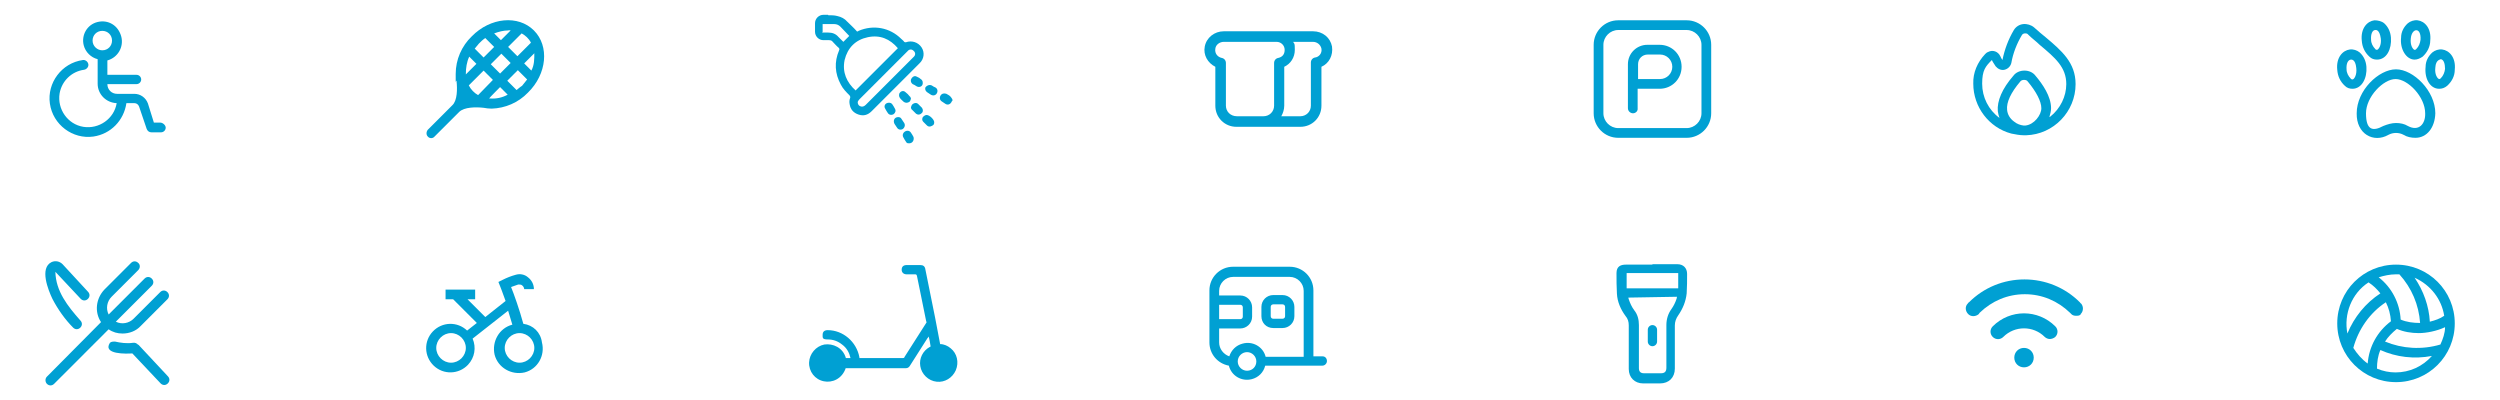 <?xml version="1.0" encoding="UTF-8"?>
<svg id="Layer_1" xmlns="http://www.w3.org/2000/svg" xmlns:xlink="http://www.w3.org/1999/xlink" version="1.1" viewBox="0 0 591.4 94.7">
  <!-- Generator: Adobe Illustrator 29.3.1, SVG Export Plug-In . SVG Version: 2.1.0 Build 151)  -->
  <defs>
    <style>
      .st0 {
        fill: #00a0d3;
      }
    </style>
  </defs>
  <g id="Vrstva_1">
    <g>
      <g id="Vrstva_1-2">
        <path class="st0" d="M476.5,84.6c0-1.3,1-2.3,2.3-2.3s2.3,1,2.3,2.3-1,2.3-2.3,2.3-2.3-1-2.3-2.3ZM486.2,79.7c.7-.7.7-1.8,0-2.5-4.1-4.1-10.7-4.1-14.8,0-.7.7-.7,1.8,0,2.5s1.8.7,2.5,0c2.7-2.7,7.1-2.7,9.8,0,.3.3.8.5,1.2.5s1-.2,1.3-.5ZM492.2,74.3c.7-.7.7-1.8.1-2.5-.1,0-.2-.2-.3-.3-3.5-3.5-8.2-5.4-13.1-5.4s-9.6,1.9-13.1,5.4c-.1,0-.2.2-.3.3-.7.7-.6,1.8.1,2.5s1.8.6,2.5,0l.2-.3c2.9-2.8,6.6-4.4,10.7-4.4s7.8,1.6,10.7,4.4l.2.2c.3.4.8.5,1.2.5s.8,0,1.1-.3h0Z"/>
      </g>
      <g id="Vrstva_1-21" data-name="Vrstva_1-2">
        <path class="st0" d="M562.3,14.1c-.7,0-1.3-.2-1.8-.7-1.1-1-1.7-2.3-1.8-3.8-.3-2.9,1.3-4.6,3-4.8.8,0,1.7.2,2.3.7,1,.9,1.5,2.1,1.6,3.4.2,2.7-1,5.2-3.3,5.2ZM561.9,7.1c-.7,0-1.1,1-1,2.3,0,.8.4,1.6,1,2.2,0,.1.3.2.4.2.4-.1,1.1-1.1.9-2.7h0c-.3-2.2-1.2-2-1.3-2h0ZM556.5,21c-.7,0-1.3-.2-1.8-.7-1.1-1-1.7-2.3-1.8-3.8-.3-2.9,1.3-4.6,3-4.8.8-.1,1.7.2,2.3.7,1,.9,1.5,2.1,1.6,3.4.2,2.7-1.1,5.2-3.3,5.2h0ZM556.1,14.1c-.7.1-1.1,1-1,2.3,0,.8.4,1.6,1,2.2,0,.1.3.2.4.2.4,0,1.1-1.1.9-2.7h0c-.2-2.2-1.2-2-1.3-2h0ZM571.2,14.1c-2,0-3.5-2.5-3.2-5.2h0c0-1.3.6-2.5,1.6-3.4.6-.5,1.5-.8,2.3-.7,1.7.2,3.3,1.9,3,4.8,0,1.4-.7,2.8-1.8,3.8-.6.4-1.2.7-1.9.7h0ZM570.3,9.1h0c-.2,1.6.5,2.6.9,2.7.2,0,.3-.1.4-.2.6-.6.9-1.4,1-2.2.2-3.1-2.1-2.8-2.3-.3ZM577,21c-2.2,0-3.5-2.5-3.2-5.2h0c0-1.3.6-2.5,1.6-3.4.6-.5,1.5-.8,2.3-.7,1.7.2,3.3,1.9,3,4.8,0,1.5-.7,2.8-1.8,3.8-.6.5-1.2.7-1.9.7h0ZM576.1,16h0c-.2,1.6.5,2.6.9,2.7.2,0,.3-.1.4-.2.6-.6.9-1.4,1-2.2,0-1.2-.3-2.2-1-2.3,0,.1-1.2,0-1.3,2h0ZM571.4,32.6c-1,0-2-.2-2.8-.7-1.1-.6-2.5-.6-3.6,0-3.5,2-7.6-.2-7.5-5.1,0-5.4,5.2-10.4,9.3-10.4s9.3,5.1,9.3,10.4c-.1,3.4-2,5.8-4.7,5.8h0ZM566.8,29.1c1,0,2,.2,2.8.7,2.6,1.4,4.2-.5,4.1-3,0-3.9-4.1-8.1-7-8.1s-7,4.2-7,8.1,1.5,4.4,4.1,3c1-.4,2-.7,3-.7Z"/>
      </g>
      <g id="Vrstva_1-22" data-name="Vrstva_1-2">
        <path class="st0" d="M566.8,62.6c-7.7,0-13.9,6.2-13.9,13.9s6.2,13.9,13.9,13.9,13.9-6.2,13.9-13.9-6.2-13.9-13.9-13.9ZM578.2,74.7h0c-1,.7-2.2,1.1-3.4,1.4-.2-3.7-1.5-7.3-3.6-10.4,3.8,1.7,6.4,5.1,7,9ZM566.7,64.9h.9c2.9,3.2,4.6,7.2,4.9,11.5-1.6,0-3.2-.2-4.6-.8-.2-3.9-2.1-7.6-5.2-10,1.3-.4,2.7-.7,4-.7h0ZM560.3,66.8c1.1.7,2,1.6,2.8,2.6-3.5,2.3-6.2,5.6-7.8,9.5-.9-4.6,1-9.5,5-12.1ZM556.7,82.3c1.2-4.4,3.9-8.3,7.7-10.8.7,1.4,1.1,2.9,1.2,4.5-3.2,2.4-5.2,6-5.5,10-1.4-1-2.5-2.3-3.4-3.7ZM566.7,88.1c-1.5,0-3-.3-4.4-.9,0-1.5.2-3,.8-4.4,3.8,1.7,8,2.2,12.2,1.4-2.2,2.5-5.3,3.9-8.6,3.9h0ZM564.2,80.8c.7-1.1,1.7-2.1,2.8-3,1.6.7,3.4,1,5.2,1s4.3-.5,6.2-1.4c0,1.4-.5,2.8-1.1,4.1-4.4,1.3-9,1-13.1-.7h0Z"/>
      </g>
      <g id="Vrstva_1-23" data-name="Vrstva_1-2">
        <path class="st0" d="M37.9,29h-1.5l-1.4-4.5c-.5-1.4-1.8-2.3-3.2-2.3h-4.1c-1.3,0-2.3-1-2.3-2.3h6.9c.6,0,1.1-.5,1.1-1.1s-.5-1.1-1.1-1.1h-6.9v-3.4h0c2.5-.7,3.9-3.2,3.3-5.6-.7-2.7-3.1-4.1-5.6-3.5s-3.9,3.1-3.3,5.5c.4,1.6,1.7,2.9,3.3,3.3h0v5.8c0,2.5,2,4.5,4.5,4.6-.6,3.7-4.2,6.2-7.9,5.6s-6.2-4.2-5.6-7.9c.5-2.9,2.8-5.2,5.8-5.6.6-.1,1.1-.7,1-1.3s-.7-1.1-1.3-1c-5,.7-8.5,5.4-7.8,10.3.7,5,5.4,8.5,10.3,7.8,4.1-.6,7.2-3.8,7.8-7.9h1.9c.5,0,.9.3,1.1.8l1.8,5.3c.2.5.6.8,1.1.8h2.3c.6,0,1.1-.5,1.1-1.1s-.7-1.2-1.3-1.2h0ZM21.9,9.6c0-1.3,1-2.3,2.3-2.3s2.3,1,2.3,2.3-1,2.3-2.3,2.3c-1.2,0-2.3-1-2.3-2.3Z"/>
      </g>
      <g id="Vrstva_1-24" data-name="Vrstva_1-2">
        <g>
          <path class="st0" d="M390.9,62.5h5.9c1.4,0,2.3.9,2.3,2.3s0,3.1-.1,4.6c-.2,1.9-.9,3.6-2,5.2-.5.7-.8,1.5-.8,2.4v10.2c0,2.1-1.4,3.5-3.5,3.5h-4c-2,0-3.4-1.4-3.4-3.4v-10.3c0-.9-.2-1.6-.8-2.3-1.1-1.5-1.9-3.3-2-5.2-.1-1.6-.1-3.3-.1-4.9s1-2,2.2-2c2.3,0,4.3,0,6.3,0h0ZM385.2,70.4c0,.2.1.3.1.4.3.9.7,1.8,1.3,2.6.8,1,1.1,2.2,1.1,3.5v10.2c0,.8.4,1.2,1.2,1.2h4c.9,0,1.3-.4,1.3-1.3v-10.1c0-1.4.4-2.7,1.2-3.8.5-.7.9-1.5,1.2-2.4,0,0,.1-.3.1-.5l-11.5.2h0ZM384.8,68.2h12.2v-3.6h-12.2v3.6Z"/>
          <path class="st0" d="M392,79.4v1.4c0,.6-.5,1.1-1.1,1.1s-1.1-.5-1.1-1.1v-2.8c0-.6.5-1.1,1.1-1.1s1.1.5,1.1,1.1v1.4Z"/>
        </g>
      </g>
      <g id="Vrstva_1-25" data-name="Vrstva_1-2">
        <path class="st0" d="M312.9,84.3h-2.2v-15.6c0-3.1-2.5-5.6-5.6-5.6h-13.4c-3.1,0-5.6,2.5-5.6,5.6v12.3c0,2.7,1.9,5,4.6,5.5.6,2.4,3,3.8,5.4,3.2,1.6-.4,2.8-1.6,3.2-3.2h13.5c.6,0,1.1-.5,1.1-1.1s-.4-1.1-1-1.1ZM288.4,72.1h5c.3,0,.6.2.6.6v2.2c0,.3-.2.6-.6.6h-5v-3.4ZM288.4,81v-3.3h5c1.5,0,2.8-1.2,2.8-2.8v-2.2c0-1.5-1.2-2.8-2.8-2.8h-5v-1.1c0-1.8,1.5-3.3,3.3-3.3h13.4c1.8,0,3.3,1.5,3.3,3.3v15.6h-9c-.6-2.4-3.1-3.8-5.5-3.1-1.5.4-2.6,1.5-3.1,3-1.4-.5-2.4-1.8-2.4-3.3h0ZM295,87.7c-1.2,0-2.2-1-2.2-2.2s1-2.2,2.2-2.2,2.2,1,2.2,2.2-.9,2.2-2.2,2.2ZM301.2,77.6h2.2c1.5,0,2.8-1.2,2.8-2.8v-2.2c0-1.5-1.2-2.8-2.8-2.8h-2.2c-1.5,0-2.8,1.2-2.8,2.8v2.2c0,1.6,1.2,2.8,2.8,2.8ZM300.6,72.6c0-.3.2-.6.6-.6h2.2c.3,0,.6.2.6.6v2.2c0,.3-.2.6-.6.6h-2.2c-.3,0-.6-.2-.6-.6v-2.2Z"/>
      </g>
      <g id="Vrstva_1-26" data-name="Vrstva_1-2">
        <path class="st0" d="M123.8,76.6c-.9-3.3-2.2-7-2.9-8.7.6-.2,1.2-.4,1.7-.6.3,0,.7,0,.9.2.3.2.5.6.5.9h2.3c0-1.1-.5-2.1-1.4-2.8-.8-.7-1.9-.9-2.9-.6-1.1.3-2.1.7-3.1,1.2l-1,.5.4,1s.6,1.5,1.3,3.5l-4.8,3.8-4.2-4.2h1.8v-2.3h-7v2.3h1.8l5.6,5.6-2.3,1.8c-2.3-2.2-5.9-2.1-8.1.2s-2.1,5.9.2,8.1,5.9,2.1,8.1-.2c1.6-1.7,2-4.1,1.1-6.2l8.4-6.6c.3,1.1.7,2.2,1,3.3-3.1.8-4.9,4-4.2,7.1.8,3.1,4,4.9,7.1,4.2,3.1-.8,4.9-4,4.1-7.1-.3-2.4-2.1-4.1-4.4-4.4h0ZM106.7,85.8c-1.9,0-3.5-1.6-3.5-3.5s1.6-3.5,3.5-3.5,3.5,1.6,3.5,3.5-1.6,3.5-3.5,3.5ZM122.9,85.8c-1.9,0-3.5-1.6-3.5-3.5s1.6-3.5,3.5-3.5,3.5,1.6,3.5,3.5-1.6,3.5-3.5,3.5Z"/>
      </g>
      <g id="Vrstva_1-27" data-name="Vrstva_1-2">
        <path class="st0" d="M200.1,87c-.9,2.7-3.3,3.6-5.2,3.2-2.1-.4-3.6-2.3-3.5-4.5.1-2,1.6-3.8,3.6-4.2,2-.3,4.4.7,5.1,3.2h1.1c-.3-1.3-.9-2.4-2-3.2-1-.8-2.1-1.2-3.4-1.2s-1.2-.4-1.2-1.1.4-1.1,1.2-1.1c3.6,0,6.8,2.7,7.5,6.4v.2h10.2c.3,0,.4,0,.5-.3,1.7-2.7,3.4-5.3,5.1-8,.1,0,.1-.3,0-.4-.5-2.3-.9-4.6-1.4-6.9-.3-1.3-.5-2.6-.8-3.9-.1-.2-.1-.3-.4-.3h-2c-.7,0-1.2-.4-1.2-1.1s.4-1.1,1.2-1.1h3.2c.7,0,1.1.3,1.2,1,.8,3.8,1.5,7.6,2.3,11.4.4,2.1.8,4.2,1.2,6.3.9,0,1.8.4,2.5,1,1.5,1.2,2,3.3,1.2,5.2-.8,1.8-2.6,2.9-4.5,2.7-2-.2-3.6-1.8-3.9-3.7-.3-1.8.6-3.6,2.2-4.5.2,0,.3-.2.2-.4-.1-.7-.2-1.3-.4-2.1-.1.2-.2.3-.3.4-1.4,2.2-2.8,4.4-4.2,6.6-.2.3-.5.5-.9.5h-13.9c0,0-.2,0-.3,0h0Z"/>
      </g>
      <g id="Vrstva_1-28" data-name="Vrstva_1-2">
        <path class="st0" d="M12.4,70.7c-1-2.1-3.1-7.3-.2-8.7.9-.4,1.9-.2,2.6.5l6,6.5c.5.5.5,1.2,0,1.7s-1.2.5-1.7,0l-6-6.4c.1,4.6,2.9,8.1,5.9,11.5.5.5.5,1.2,0,1.7s-1.2.5-1.7,0h0c-1.9-1.9-3.6-4.3-4.9-6.8h0ZM32.7,81.6c-.3-.4-.8-.6-1.3-.5-1.4.2-2.9,0-4.2-.3-.4,0-.9,0-1.2.3-1.8,2.8,4,2.6,5.3,2.5l6.7,7.1c.5.5,1.2.5,1.7,0,.5-.5.5-1.2,0-1.7h0l-7-7.5h0ZM29,78.9c1.6,0,3.2-.6,4.3-1.8l6.3-6.3c.5-.5.5-1.2,0-1.7s-1.2-.5-1.7,0l-6.3,6.3c-1.1,1.1-2.8,1.4-4.2.7l8.5-8.5c.5-.5.5-1.2,0-1.7s-1.2-.5-1.7,0h0l-8.5,8.5c-.7-1.4-.4-3.1.7-4.2l6.3-6.3c.5-.5.5-1.3,0-1.7-.5-.5-1.2-.5-1.7,0l-6.3,6.3c-2,2.1-2.4,5.3-.8,7.7l-12.8,12.9c-.5.5-.4,1.3,0,1.7.5.5,1.2.5,1.7,0l12.9-12.9c1,.7,2.1,1,3.3,1h0Z"/>
      </g>
      <g id="Vrstva_1-29" data-name="Vrstva_1-2">
        <path class="st0" d="M483.9,8.8c-.9-.7-1.8-1.5-2.7-2.3-.7-.6-1.7-.9-2.6-.8s-1.7.6-2.2,1.4c-1.3,2.2-2.2,4.6-2.7,7.1-.2-.3-.4-.6-.5-.9-.5-1.1-1.8-1.6-2.9-1-.3.1-.5.3-.7.5-1.8,1.9-2.9,4.4-2.8,7,0,5.5,3.7,10.4,9,11.8,1,.2,2,.4,3,.4h.5c6.5-.2,11.7-5.6,11.7-12.1,0-5.1-3.3-7.9-7.1-11.1h0ZM478.7,29.7c-.8-.1-1.6-.4-2.2-.9-1-.7-1.6-1.7-1.7-2.8-.2-1.8.9-4.1,3.1-6.7h0c.2-.3.6-.4.9-.4h0c.4,0,.7.1.9.4,2,2.4,3.2,4.7,3.2,6.3s-1.7,3.9-3.8,4.1c-.1,0-.2,0-.4,0h0ZM485,27.6c-.1,0-.1.1-.2.1.2-.7.4-1.4.4-2.1,0-2.8-2-5.7-3.7-7.7-.6-.8-1.6-1.2-2.6-1.2h0c-1,0-2,.4-2.6,1.2h0c-2.7,3.1-3.9,6-3.7,8.4.1.6.2,1.1.4,1.6-2.6-1.9-4.1-4.9-4.1-8.1s.8-4.1,2.3-5.6c.2.5.6,1,.9,1.5.5.6,1.3,1,2.1.8.8-.2,1.4-.8,1.6-1.6.4-2.3,1.3-4.6,2.5-6.6.1-.2.4-.4.7-.4s.6,0,.8.3c.9.9,1.9,1.6,2.7,2.4,3.7,3.1,6.3,5.3,6.3,9.3,0,2.9-1.4,5.8-3.8,7.7h0Z"/>
      </g>
      <g id="Vrstva_1-210" data-name="Vrstva_1-2">
        <path class="st0" d="M386.3,26.8c-.6,0-1.2-.5-1.2-1.2v-10.4c0-2.6,2.1-4.6,4.6-4.6h2.9c2.9,0,5.2,2.3,5.2,5.2s-2.3,5.2-5.2,5.2h-5.2v4.6c.1.7-.5,1.2-1.1,1.2h0ZM387.5,18.7h5.2c1.6,0,2.9-1.3,2.9-2.9s-1.3-2.9-2.9-2.9h-2.9c-1.3,0-2.3,1-2.3,2.3v3.5h0ZM399,32.6h-16.2c-3.2,0-5.8-2.6-5.8-5.8V10.6c0-3.2,2.6-5.8,5.8-5.8h16.2c3.2,0,5.8,2.6,5.8,5.8v16.2c0,3.2-2.6,5.8-5.8,5.8h0ZM382.8,7.1c-1.9,0-3.5,1.6-3.5,3.5v16.2c0,1.9,1.6,3.5,3.5,3.5h16.2c1.9,0,3.5-1.6,3.5-3.5V10.6c0-1.9-1.6-3.5-3.5-3.5,0,0-16.2,0-16.2,0Z"/>
      </g>
      <g id="Vrstva_1-211" data-name="Vrstva_1-2">
        <path class="st0" d="M315.1,11c-.4-2.1-2.2-3.6-4.5-3.6h-21.1c-2.2,0-4.1,1.5-4.5,3.6-.4,2,.7,3.9,2.5,4.8v9.2c0,2.8,2.2,5,5,5h15.1c2.8,0,5-2.2,5-5v-9.2c1.8-.8,2.8-2.7,2.5-4.8h0ZM290,25v-10.1c0-.6-.4-1.1-1-1.2-.9-.2-1.7-1-1.5-2.2.1-.9,1-1.6,2-1.6h12.5c1,0,1.9.8,1.9,1.9s-.6,1.7-1.5,1.9c-.6.1-1,.6-1,1.2v10.1c0,1.4-1.1,2.5-2.5,2.5h-6.3c-1.5,0-2.6-1.1-2.6-2.5ZM311.1,13.6c-.6.1-1,.6-1,1.2v10.2c0,1.4-1.1,2.5-2.5,2.5h-4.5c.4-.7.7-1.6.7-2.5v-9.2c1.5-.7,2.5-2.2,2.5-4s-.1-1.3-.4-1.9h4.7c1,0,1.8.7,2,1.6.2,1.1-.6,2-1.5,2.1h0Z"/>
      </g>
      <g id="Vrstva_1-212" data-name="Vrstva_1-2">
        <g>
          <path class="st0" d="M225.2,23.9c0,.1-.1.1-.1.2-.3.6-.9.8-1.4.5-.3-.2-.6-.4-.9-.6-.5-.3-.6-.9-.3-1.4s.9-.6,1.4-.4c.3.2.6.3.9.6.2.2.3.4.5.7,0,.2,0,.3,0,.4h0Z"/>
          <path class="st0" d="M195.9,3.6c.7,0,1.5,0,2.2.2.9.2,1.7.6,2.3,1.3.7.7,1.5,1.4,2.2,2.2.1.2.3.2.5,0,3.5-1.5,7.4-.8,10.1,1.9.2.2.5.4.7.7.1.1.2.1.4.1,1.4-.5,2.9,0,3.7,1.2s.6,2.8-.5,3.8c-3.8,3.8-7.6,7.6-11.3,11.3-.9.9-1.9,1.2-3.1.8-1.2-.4-1.9-1.2-2.1-2.4-.1-.5-.1-1,.1-1.5.1-.3,0-.4-.1-.6-.8-.8-1.6-1.6-2.1-2.6-1.4-2.6-1.6-5.3-.4-8.1.1-.2.1-.4-.1-.6-.5-.4-.9-.9-1.4-1.4-.2-.3-.5-.4-.9-.4h-1.3c-1.1,0-2-.9-2-2v-2c0-1.1.9-2,2-2,.3,0,.7,0,1.1,0h0ZM202.4,21.4c3.4-3.4,6.7-6.7,10-10-1.9-2.2-4.2-3.2-7.1-2.6-2.9.6-4.8,2.5-5.5,5.4-.6,2.9.5,5.3,2.6,7.2h0ZM202.9,24.2c0,.5.3.9.8,1,.4.1.8-.1,1.1-.4,3.7-3.7,7.5-7.5,11.2-11.2q.1-.1.2-.2c.4-.4.4-1-.1-1.4-.4-.4-1-.4-1.4.1-.4.4-.8.8-1.2,1.2-3.4,3.4-6.8,6.8-10.2,10.2-.2.2-.4.5-.4.7h0ZM194.7,7.7h1.2c1,0,1.8.3,2.4,1,.4.4.8.8,1.2,1.2.5-.5,1-1,1.4-1.4-.7-.7-1.4-1.5-2.1-2.2-.4-.4-.9-.6-1.4-.6-.9,0-1.8,0-2.7,0h-.1v2.1h.1Z"/>
          <path class="st0" d="M215.1,33.9c-.4,0-.6,0-.8-.4-.2-.3-.4-.6-.6-1-.3-.5-.1-1.1.4-1.4s1.1-.2,1.4.3c.2.3.4.6.6,1,.2.7-.2,1.5-1,1.5Z"/>
          <path class="st0" d="M210.3,24.3c.3,0,.6.1.8.4s.4.6.6,1c.3.5.1,1-.3,1.3-.5.3-1.1.2-1.4-.3-.2-.3-.4-.6-.6-1-.4-.6,0-1.4.9-1.4h0Z"/>
          <path class="st0" d="M212.5,27.7c.3,0,.6.1.8.5.2.3.4.6.6.9.3.5.1,1.1-.3,1.4-.5.3-1.1.2-1.4-.3-.2-.3-.4-.6-.6-.9-.4-.8,0-1.6.9-1.6h0Z"/>
          <path class="st0" d="M220,20.1c.1,0,.3.1.4.1.3.2.6.4.9.5.5.3.6.9.3,1.4s-.9.6-1.4.3c-.3-.2-.6-.4-.9-.6-.4-.3-.5-.7-.4-1.1.2-.3.6-.6,1.1-.6h0Z"/>
          <path class="st0" d="M216.5,18c.2.1.4.1.5.2.3.1.6.3.8.5.5.3.6.9.4,1.4-.3.5-.9.6-1.4.3-.3-.2-.6-.4-.9-.5-.4-.3-.5-.7-.4-1.1.2-.5.6-.8,1-.8h0Z"/>
          <path class="st0" d="M219.2,27.2c.7,0,1.8,1.1,1.8,1.7s-.2.7-.6.9c-.4.2-.8.2-1.1-.1-.3-.3-.6-.6-.9-.9-.3-.3-.3-.7-.1-1.1.3-.3.6-.5.9-.5h0Z"/>
          <path class="st0" d="M215.5,25.4c.1-.4.2-.7.6-.9.4-.2.8-.2,1.1.1.3.3.6.6.9.9.3.4.3,1-.1,1.3-.4.4-.9.4-1.3.1-.3-.3-.6-.6-.9-.9-.2-.1-.3-.4-.3-.6h0Z"/>
          <path class="st0" d="M215.5,23.3c-.1.4-.2.8-.6.9-.4.2-.8.1-1.1-.1-.3-.3-.6-.5-.9-.9-.3-.4-.3-1,0-1.3.3-.4.9-.5,1.3-.1.4.3.7.6,1,1,.2.1.2.3.3.5h0Z"/>
        </g>
      </g>
      <g id="Vrstva_1-213" data-name="Vrstva_1-2">
        <path class="st0" d="M126.3,7.2c-3.7-3.7-10.3-3.1-14.7,1.4-2.4,2.3-3.8,5.5-3.8,8.9s0,1.1.2,1.7c.2,1.8.2,4.6-1,5.7l-5.8,5.8c-.4.5-.4,1.2,0,1.6.4.5,1.2.5,1.6,0h0l5.8-5.8c1.2-1.2,4-1.2,5.8-1,.6.1,1.2.2,1.9.2,3.2-.1,6.3-1.4,8.6-3.8,4.5-4.4,5.1-11,1.4-14.7h0ZM125.7,16.7l-1.7-1.7,2.4-2.4c0,1.4,0,2.8-.7,4.1h0ZM125.6,10.1l-3.2,3.2-2.2-2.2,3.2-3.2c.9.5,1.7,1.2,2.2,2.2h0ZM116,23.3h-.3c0-.1,2.6-2.7,2.6-2.7l1.8,1.8c-1.3.7-2.7,1-4.1.9h0ZM110.2,17.5c0-1.4.2-2.8.8-4.1l1.7,1.7-2.5,2.5s0,0,0,0h0ZM113.1,22.5c-.9-.5-1.7-1.3-2.2-2.3l3.5-3.5,2.2,2.2-3.5,3.6h0ZM116.1,15.2l2.5-2.5,2.2,2.2-2.5,2.5s-2.2-2.2-2.2-2.2ZM120.8,7.2l-2.3,2.3-1.6-1.6c1.1-.4,2.2-.7,3.3-.7.2-.1.4,0,.6,0h0ZM114.8,9l2.1,2.1-2.5,2.5-2.1-2.1c.3-.4.7-.8,1-1.2.5-.5.9-.9,1.5-1.3ZM110.2,23.3h0ZM122.2,21.3l-2.2-2.2,2.5-2.5,2.2,2.2c-.4.5-.8,1-1.2,1.5-.5.3-.9.7-1.3,1h0Z"/>
      </g>
    </g>
  </g>
</svg>
